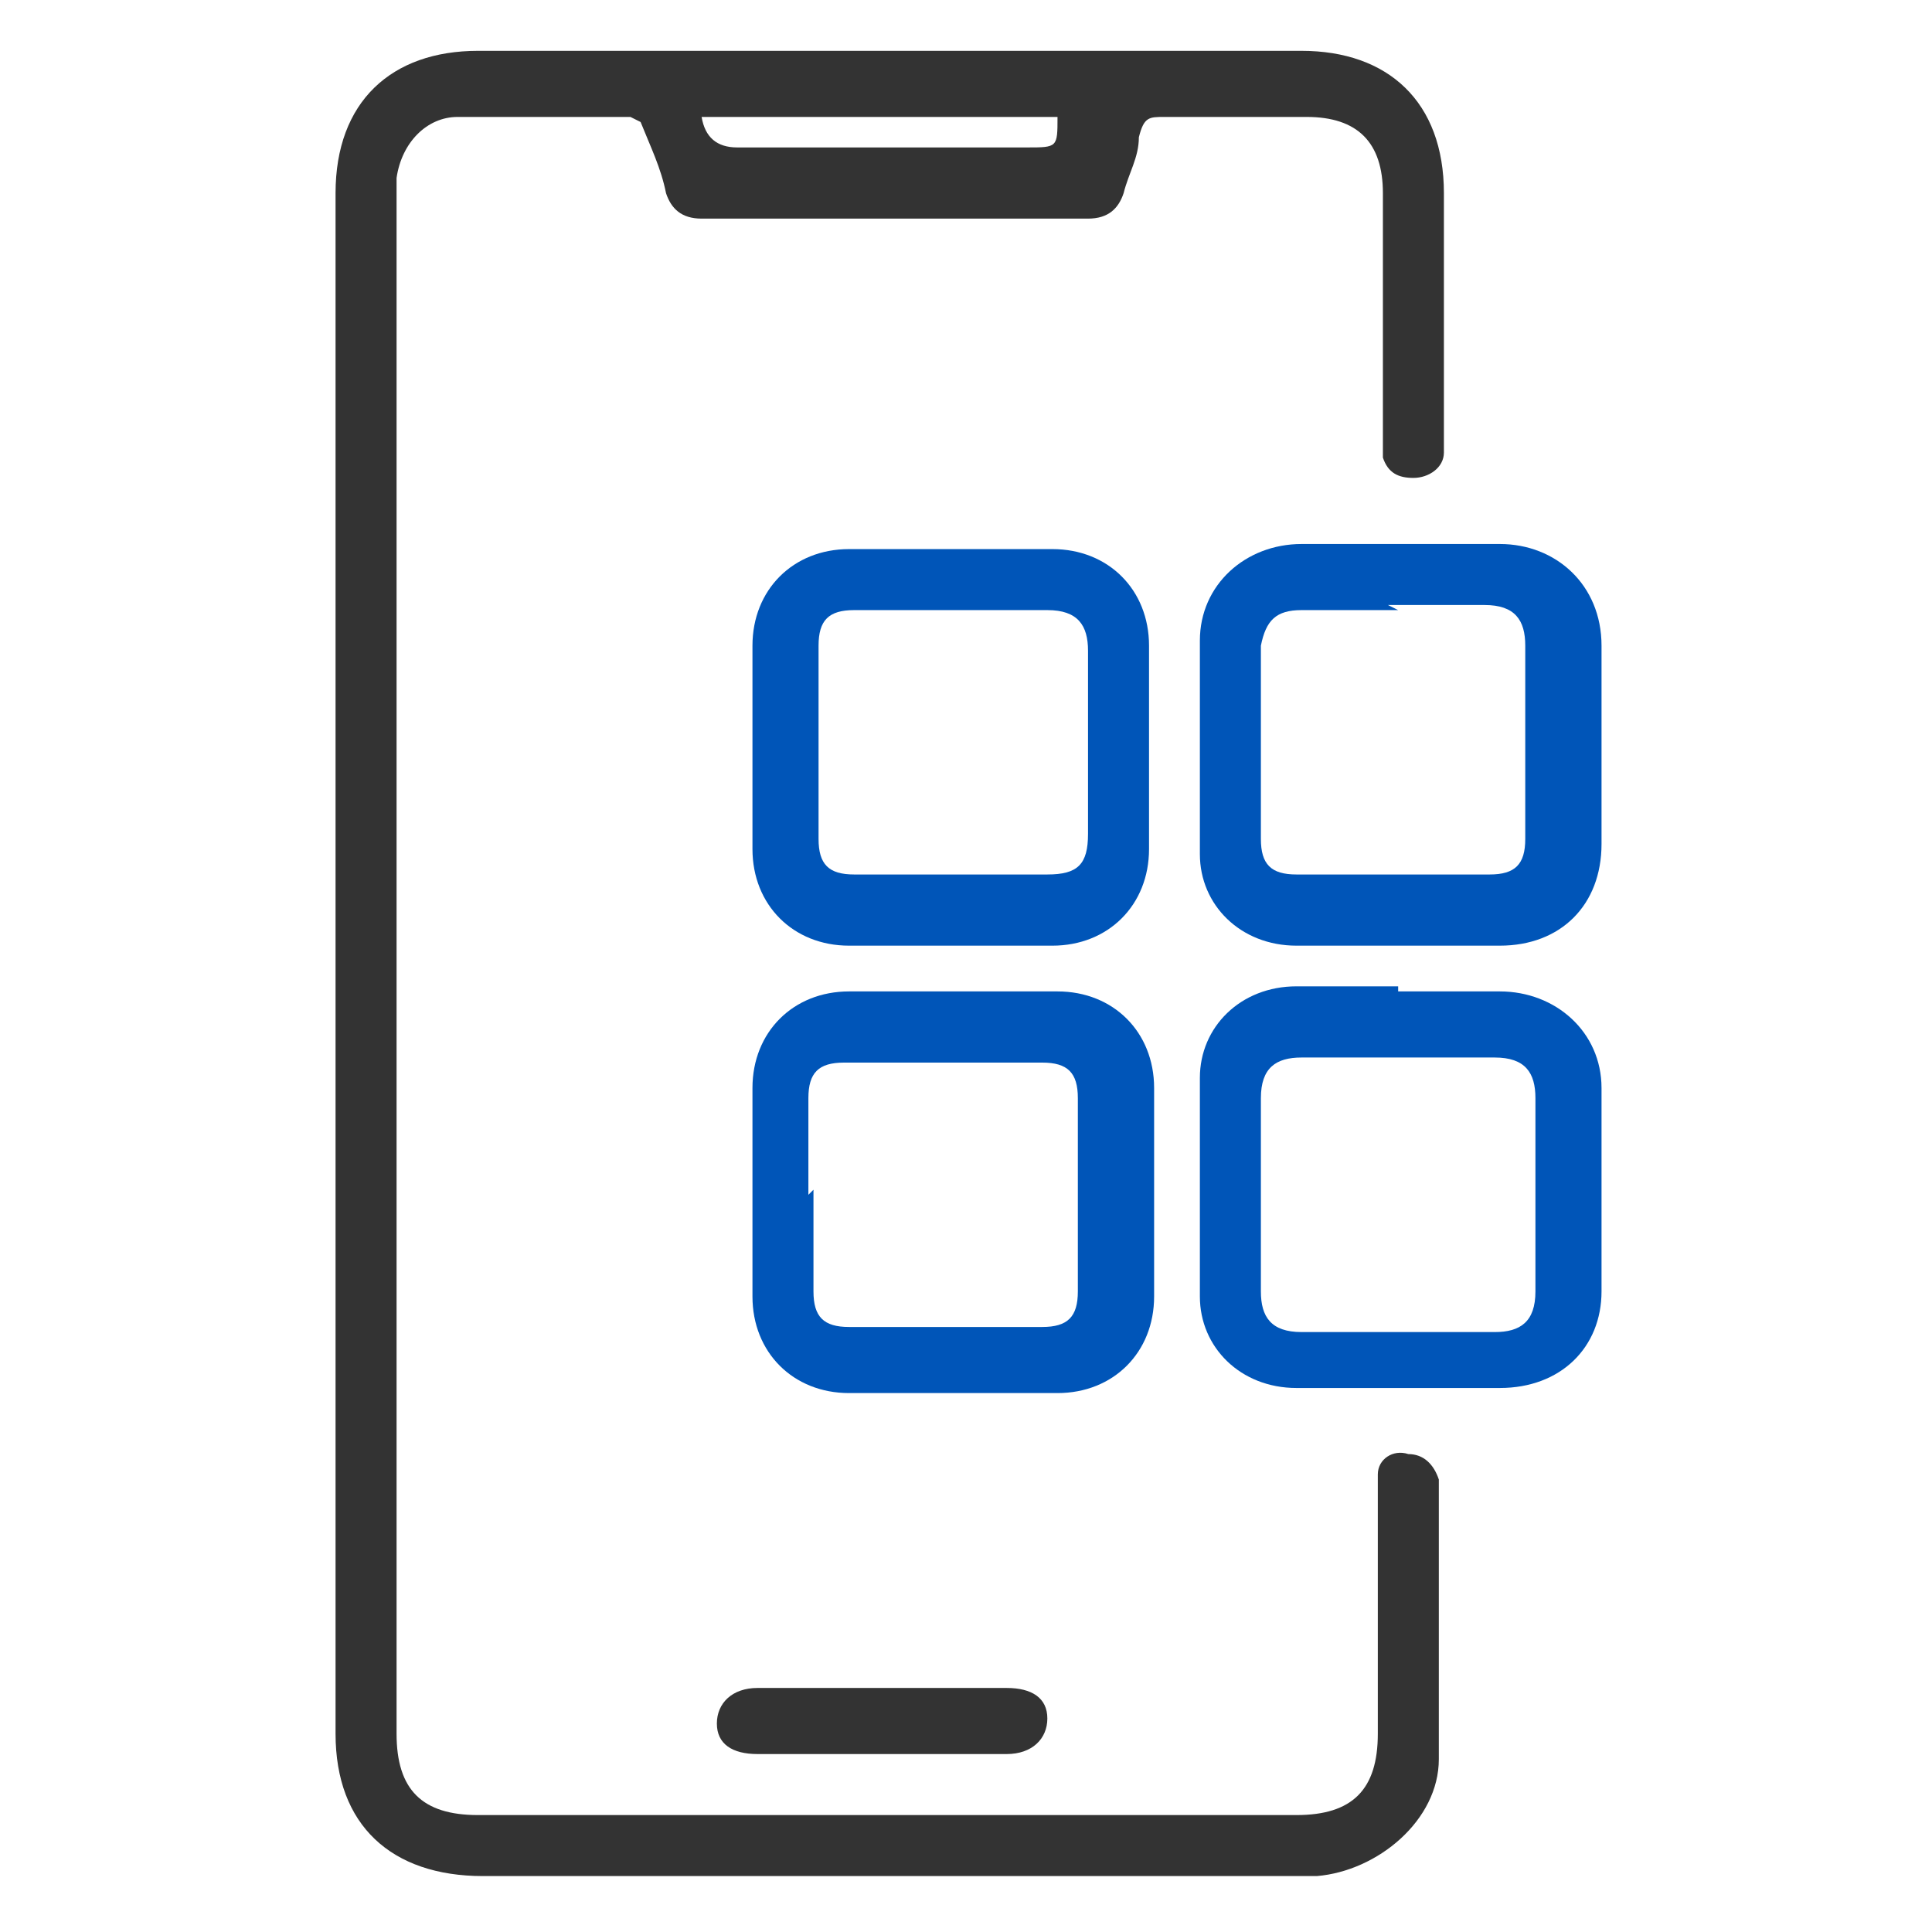 <?xml version="1.0" encoding="UTF-8"?>
<svg xmlns="http://www.w3.org/2000/svg" version="1.1" viewBox="0 0 38 38">
  <defs>
    <style>
      .cls-1 {
        fill: #0055b8;
      }

      .cls-2 {
        fill: #333;
      }
    </style>
  </defs>
  <!-- Generator: Adobe Illustrator 28.6.0, SVG Export Plug-In . SVG Version: 1.2.0 Build 709)  -->
  <g>
    <g id="Layer_1">
      <g>
        <path class="cls-2" d="M12.4,2.3c-1.2,0-2.3,0-3.4,0-.6,0-1.1.5-1.2,1.2,0,.1,0,.3,0,.4,0,10.1,0,20.1,0,30.2,0,1.1.5,1.6,1.6,1.6,5.4,0,10.7,0,16.1,0,1.1,0,1.6-.5,1.6-1.6,0-1.5,0-3.1,0-4.6,0-.2,0-.3,0-.5,0-.3.3-.5.6-.4.3,0,.5.2.6.5,0,0,0,0,0,.1,0,1.8,0,3.6,0,5.4,0,1.2-1.2,2.2-2.4,2.3-.8,0-1.6,0-2.3,0-4.7,0-9.4,0-14.1,0-1.8,0-2.9-1-2.9-2.8,0-10.1,0-20.2,0-30.3,0-1.8,1.1-2.8,2.8-2.8,5.4,0,10.8,0,16.2,0,1.7,0,2.8,1,2.8,2.8,0,1.6,0,3.1,0,4.7,0,.1,0,.2,0,.4,0,.3-.3.5-.6.5-.3,0-.5-.1-.6-.4,0-.2,0-.3,0-.5,0-1.6,0-3.1,0-4.7,0-1-.5-1.5-1.5-1.5-.9,0-1.9,0-2.8,0-.3,0-.4,0-.5.4,0,.4-.2.7-.3,1.1-.1.3-.3.5-.7.5-2.5,0-5,0-7.6,0-.4,0-.6-.2-.7-.5-.1-.5-.3-.9-.5-1.4ZM13.8,2.3q.1.6.7.6c1.9,0,3.8,0,5.7,0,.6,0,.6,0,.6-.6h-7.1Z"/>
        <path class="cls-1" d="M18.7,18.6c-.7,0-1.3,0-2,0-1.1,0-1.9-.8-1.9-1.9,0-1.3,0-2.7,0-4,0-1.1.8-1.9,1.9-1.9,1.3,0,2.7,0,4,0,1.1,0,1.9.8,1.9,1.9,0,1.3,0,2.7,0,4,0,1.1-.8,1.9-1.9,1.9-.7,0-1.4,0-2,0ZM21.4,14.7c0-.6,0-1.3,0-1.9,0-.5-.2-.8-.8-.8-1.3,0-2.5,0-3.8,0-.5,0-.7.2-.7.7,0,1.3,0,2.6,0,3.8,0,.5.2.7.7.7,1.3,0,2.5,0,3.8,0,.6,0,.8-.2.8-.8,0-.6,0-1.2,0-1.8Z"/>
        <path class="cls-1" d="M27.5,19.5c.7,0,1.3,0,2,0,1.1,0,2,.8,2,1.9,0,1.3,0,2.7,0,4,0,1.1-.8,1.9-2,1.9-1.3,0-2.7,0-4,0-1.1,0-1.9-.8-1.9-1.8,0-1.4,0-2.8,0-4.3,0-1,.8-1.8,1.9-1.8.7,0,1.4,0,2,0ZM27.5,20.8c-.6,0-1.3,0-1.9,0-.5,0-.8.2-.8.8,0,1.3,0,2.5,0,3.8,0,.5.2.8.8.8,1.3,0,2.5,0,3.8,0,.5,0,.8-.2.8-.8,0-1.3,0-2.5,0-3.8,0-.5-.2-.8-.8-.8-.6,0-1.2,0-1.8,0Z"/>
        <path class="cls-1" d="M27.5,18.6c-.7,0-1.3,0-2,0-1.1,0-1.9-.8-1.9-1.8,0-1.4,0-2.8,0-4.2,0-1.1.9-1.9,2-1.9,1.3,0,2.6,0,3.9,0,1.1,0,2,.8,2,2,0,1.3,0,2.6,0,3.9,0,1.2-.8,2-2,2-.7,0-1.3,0-2,0ZM27.5,12c-.6,0-1.3,0-1.9,0-.5,0-.7.2-.8.7,0,1.3,0,2.6,0,3.8,0,.5.2.7.7.7,1.3,0,2.6,0,3.8,0,.5,0,.7-.2.7-.7,0-1.3,0-2.5,0-3.8,0-.5-.2-.8-.8-.8-.6,0-1.3,0-1.9,0Z"/>
        <path class="cls-1" d="M14.8,23.4c0-.7,0-1.3,0-2,0-1.1.8-1.9,1.9-1.9,1.4,0,2.7,0,4.1,0,1.1,0,1.9.8,1.9,1.9,0,1.4,0,2.7,0,4.1,0,1.1-.8,1.9-1.9,1.9-1.4,0-2.7,0-4.1,0-1.1,0-1.9-.8-1.9-1.9,0-.7,0-1.4,0-2.1ZM16,23.4c0,.7,0,1.3,0,2,0,.5.2.7.7.7,1.3,0,2.6,0,3.8,0,.5,0,.7-.2.7-.7,0-1.3,0-2.6,0-3.8,0-.5-.2-.7-.7-.7-1.3,0-2.6,0-3.9,0-.5,0-.7.2-.7.7,0,.6,0,1.3,0,1.9Z"/>
        <path class="cls-2" d="M17.3,34.5c-.8,0-1.6,0-2.4,0-.5,0-.8-.2-.8-.6,0-.4.3-.7.8-.7,1.6,0,3.2,0,4.9,0,.5,0,.8.2.8.6,0,.4-.3.7-.8.7-.8,0-1.6,0-2.4,0Z"/>
      </g>
    </g>
  </g>
</svg>